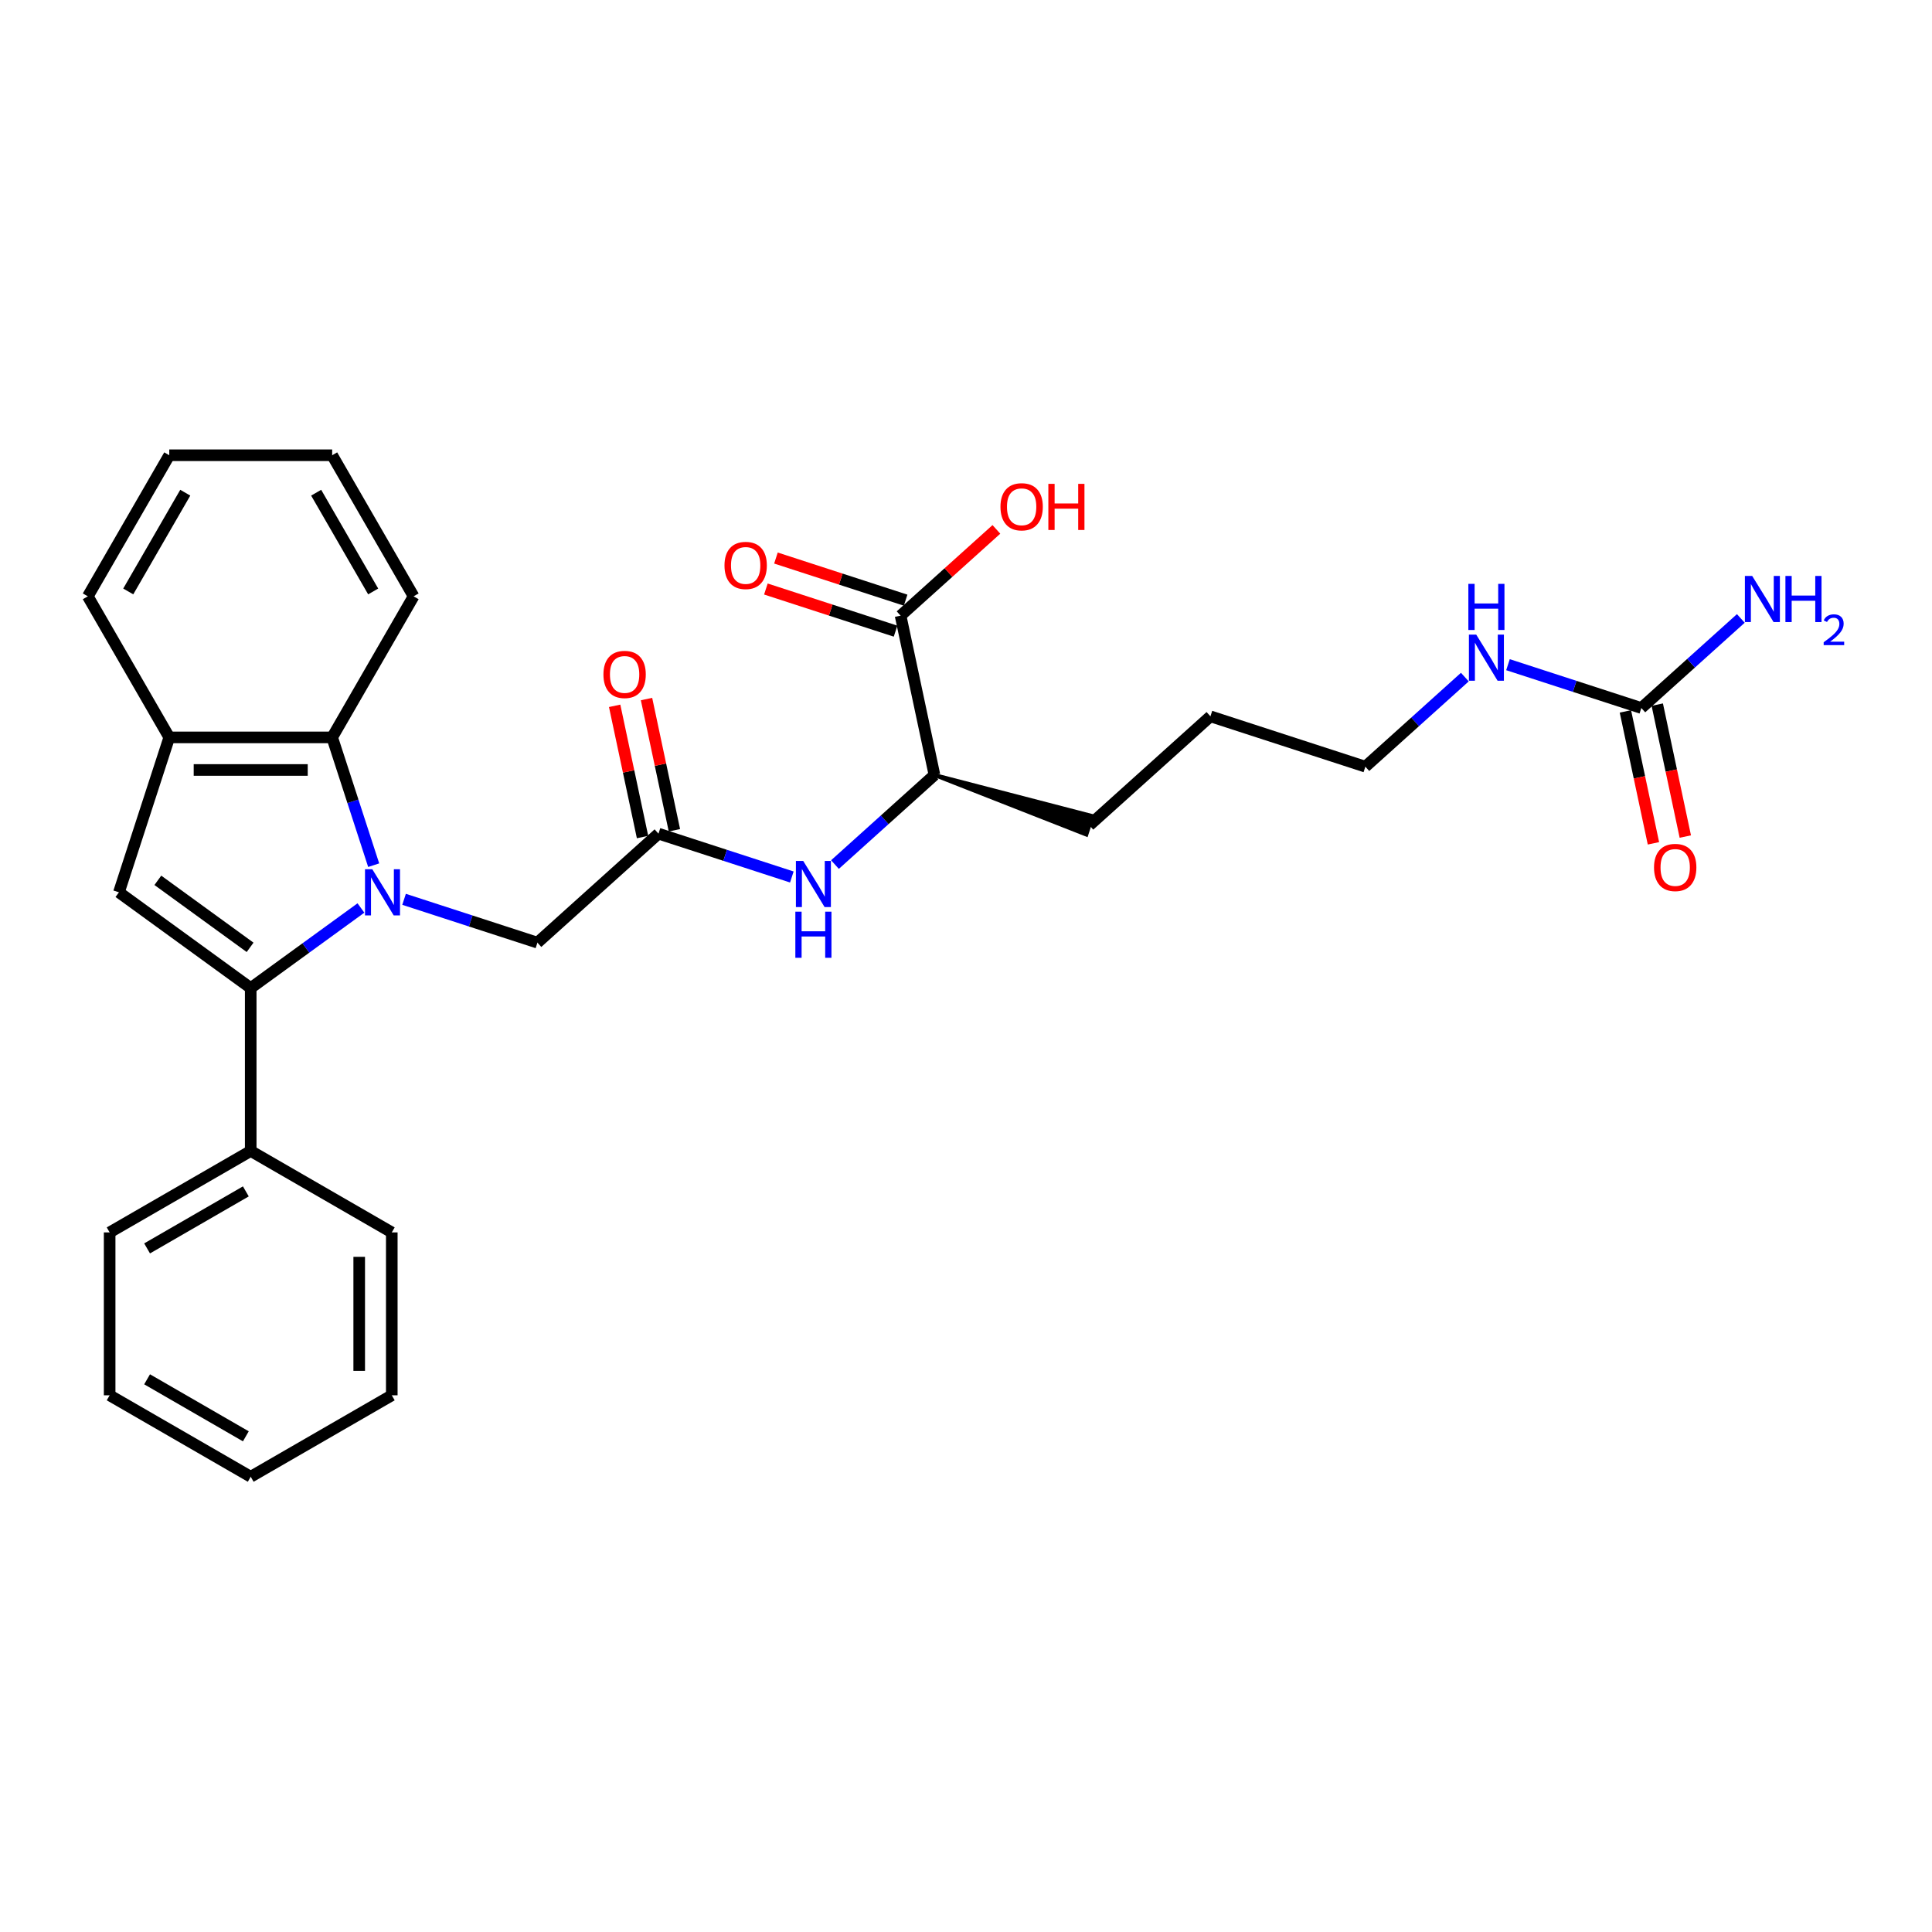 <?xml version='1.0' encoding='iso-8859-1'?>
<svg version='1.1' baseProfile='full'
              xmlns='http://www.w3.org/2000/svg'
                      xmlns:rdkit='http://www.rdkit.org/xml'
                      xmlns:xlink='http://www.w3.org/1999/xlink'
                  xml:space='preserve'
width='1000px' height='1000px' viewBox='0 0 1000 1000'>
<!-- END OF HEADER -->
<rect style='opacity:1.0;fill:#FFFFFF;stroke:none' width='1000' height='1000' x='0' y='0'> </rect>
<path class='bond-0' d='M 186.818,469.972 L 158.293,490.696' style='fill:none;fill-rule:evenodd;stroke:#0000FF;stroke-width:6px;stroke-linecap:butt;stroke-linejoin:miter;stroke-opacity:1' />
<path class='bond-0' d='M 158.293,490.696 L 129.769,511.42' style='fill:none;fill-rule:evenodd;stroke:#000000;stroke-width:6px;stroke-linecap:butt;stroke-linejoin:miter;stroke-opacity:1' />
<path class='bond-2' d='M 193.417,447.815 L 182.671,414.744' style='fill:none;fill-rule:evenodd;stroke:#0000FF;stroke-width:6px;stroke-linecap:butt;stroke-linejoin:miter;stroke-opacity:1' />
<path class='bond-2' d='M 182.671,414.744 L 171.926,381.674' style='fill:none;fill-rule:evenodd;stroke:#000000;stroke-width:6px;stroke-linecap:butt;stroke-linejoin:miter;stroke-opacity:1' />
<path class='bond-5' d='M 209.144,465.488 L 243.656,476.702' style='fill:none;fill-rule:evenodd;stroke:#0000FF;stroke-width:6px;stroke-linecap:butt;stroke-linejoin:miter;stroke-opacity:1' />
<path class='bond-5' d='M 243.656,476.702 L 278.169,487.916' style='fill:none;fill-rule:evenodd;stroke:#000000;stroke-width:6px;stroke-linecap:butt;stroke-linejoin:miter;stroke-opacity:1' />
<path class='bond-1' d='M 129.769,511.42 L 61.557,461.861' style='fill:none;fill-rule:evenodd;stroke:#000000;stroke-width:6px;stroke-linecap:butt;stroke-linejoin:miter;stroke-opacity:1' />
<path class='bond-1' d='M 129.449,490.344 L 81.701,455.653' style='fill:none;fill-rule:evenodd;stroke:#000000;stroke-width:6px;stroke-linecap:butt;stroke-linejoin:miter;stroke-opacity:1' />
<path class='bond-10' d='M 129.769,511.42 L 129.769,595.734' style='fill:none;fill-rule:evenodd;stroke:#000000;stroke-width:6px;stroke-linecap:butt;stroke-linejoin:miter;stroke-opacity:1' />
<path class='bond-29' d='M 61.557,461.861 L 87.612,381.674' style='fill:none;fill-rule:evenodd;stroke:#000000;stroke-width:6px;stroke-linecap:butt;stroke-linejoin:miter;stroke-opacity:1' />
<path class='bond-3' d='M 171.926,381.674 L 87.612,381.674' style='fill:none;fill-rule:evenodd;stroke:#000000;stroke-width:6px;stroke-linecap:butt;stroke-linejoin:miter;stroke-opacity:1' />
<path class='bond-3' d='M 159.279,398.536 L 100.259,398.536' style='fill:none;fill-rule:evenodd;stroke:#000000;stroke-width:6px;stroke-linecap:butt;stroke-linejoin:miter;stroke-opacity:1' />
<path class='bond-17' d='M 171.926,381.674 L 214.083,308.655' style='fill:none;fill-rule:evenodd;stroke:#000000;stroke-width:6px;stroke-linecap:butt;stroke-linejoin:miter;stroke-opacity:1' />
<path class='bond-18' d='M 87.612,381.674 L 45.455,308.655' style='fill:none;fill-rule:evenodd;stroke:#000000;stroke-width:6px;stroke-linecap:butt;stroke-linejoin:miter;stroke-opacity:1' />
<path class='bond-4' d='M 340.826,431.499 L 278.169,487.916' style='fill:none;fill-rule:evenodd;stroke:#000000;stroke-width:6px;stroke-linecap:butt;stroke-linejoin:miter;stroke-opacity:1' />
<path class='bond-7' d='M 340.826,431.499 L 375.339,442.712' style='fill:none;fill-rule:evenodd;stroke:#000000;stroke-width:6px;stroke-linecap:butt;stroke-linejoin:miter;stroke-opacity:1' />
<path class='bond-7' d='M 375.339,442.712 L 409.851,453.926' style='fill:none;fill-rule:evenodd;stroke:#0000FF;stroke-width:6px;stroke-linecap:butt;stroke-linejoin:miter;stroke-opacity:1' />
<path class='bond-12' d='M 349.074,429.746 L 341.855,395.786' style='fill:none;fill-rule:evenodd;stroke:#000000;stroke-width:6px;stroke-linecap:butt;stroke-linejoin:miter;stroke-opacity:1' />
<path class='bond-12' d='M 341.855,395.786 L 334.637,361.826' style='fill:none;fill-rule:evenodd;stroke:#FF0000;stroke-width:6px;stroke-linecap:butt;stroke-linejoin:miter;stroke-opacity:1' />
<path class='bond-12' d='M 332.579,433.252 L 325.361,399.292' style='fill:none;fill-rule:evenodd;stroke:#000000;stroke-width:6px;stroke-linecap:butt;stroke-linejoin:miter;stroke-opacity:1' />
<path class='bond-12' d='M 325.361,399.292 L 318.142,365.332' style='fill:none;fill-rule:evenodd;stroke:#FF0000;stroke-width:6px;stroke-linecap:butt;stroke-linejoin:miter;stroke-opacity:1' />
<path class='bond-6' d='M 849.551,366.465 L 815.039,355.251' style='fill:none;fill-rule:evenodd;stroke:#000000;stroke-width:6px;stroke-linecap:butt;stroke-linejoin:miter;stroke-opacity:1' />
<path class='bond-6' d='M 815.039,355.251 L 780.526,344.037' style='fill:none;fill-rule:evenodd;stroke:#0000FF;stroke-width:6px;stroke-linecap:butt;stroke-linejoin:miter;stroke-opacity:1' />
<path class='bond-11' d='M 841.304,368.218 L 848.562,402.363' style='fill:none;fill-rule:evenodd;stroke:#000000;stroke-width:6px;stroke-linecap:butt;stroke-linejoin:miter;stroke-opacity:1' />
<path class='bond-11' d='M 848.562,402.363 L 855.819,436.508' style='fill:none;fill-rule:evenodd;stroke:#FF0000;stroke-width:6px;stroke-linecap:butt;stroke-linejoin:miter;stroke-opacity:1' />
<path class='bond-11' d='M 857.798,364.712 L 865.056,398.857' style='fill:none;fill-rule:evenodd;stroke:#000000;stroke-width:6px;stroke-linecap:butt;stroke-linejoin:miter;stroke-opacity:1' />
<path class='bond-11' d='M 865.056,398.857 L 872.314,433.002' style='fill:none;fill-rule:evenodd;stroke:#FF0000;stroke-width:6px;stroke-linecap:butt;stroke-linejoin:miter;stroke-opacity:1' />
<path class='bond-15' d='M 849.551,366.465 L 875.298,343.282' style='fill:none;fill-rule:evenodd;stroke:#000000;stroke-width:6px;stroke-linecap:butt;stroke-linejoin:miter;stroke-opacity:1' />
<path class='bond-15' d='M 875.298,343.282 L 901.046,320.099' style='fill:none;fill-rule:evenodd;stroke:#0000FF;stroke-width:6px;stroke-linecap:butt;stroke-linejoin:miter;stroke-opacity:1' />
<path class='bond-9' d='M 432.177,447.502 L 457.925,424.319' style='fill:none;fill-rule:evenodd;stroke:#0000FF;stroke-width:6px;stroke-linecap:butt;stroke-linejoin:miter;stroke-opacity:1' />
<path class='bond-9' d='M 457.925,424.319 L 483.672,401.136' style='fill:none;fill-rule:evenodd;stroke:#000000;stroke-width:6px;stroke-linecap:butt;stroke-linejoin:miter;stroke-opacity:1' />
<path class='bond-8' d='M 466.142,318.664 L 483.672,401.136' style='fill:none;fill-rule:evenodd;stroke:#000000;stroke-width:6px;stroke-linecap:butt;stroke-linejoin:miter;stroke-opacity:1' />
<path class='bond-13' d='M 468.747,310.645 L 435.188,299.741' style='fill:none;fill-rule:evenodd;stroke:#000000;stroke-width:6px;stroke-linecap:butt;stroke-linejoin:miter;stroke-opacity:1' />
<path class='bond-13' d='M 435.188,299.741 L 401.628,288.837' style='fill:none;fill-rule:evenodd;stroke:#FF0000;stroke-width:6px;stroke-linecap:butt;stroke-linejoin:miter;stroke-opacity:1' />
<path class='bond-13' d='M 463.537,326.683 L 429.977,315.778' style='fill:none;fill-rule:evenodd;stroke:#000000;stroke-width:6px;stroke-linecap:butt;stroke-linejoin:miter;stroke-opacity:1' />
<path class='bond-13' d='M 429.977,315.778 L 396.418,304.874' style='fill:none;fill-rule:evenodd;stroke:#FF0000;stroke-width:6px;stroke-linecap:butt;stroke-linejoin:miter;stroke-opacity:1' />
<path class='bond-16' d='M 466.142,318.664 L 490.937,296.339' style='fill:none;fill-rule:evenodd;stroke:#000000;stroke-width:6px;stroke-linecap:butt;stroke-linejoin:miter;stroke-opacity:1' />
<path class='bond-16' d='M 490.937,296.339 L 515.731,274.014' style='fill:none;fill-rule:evenodd;stroke:#FF0000;stroke-width:6px;stroke-linecap:butt;stroke-linejoin:miter;stroke-opacity:1' />
<path class='bond-19' d='M 483.672,401.136 L 562.296,432.002 L 565.423,422.379 Z' style='fill:#000000;fill-rule:evenodd;fill-opacity:1;stroke:#000000;stroke-width:2px;stroke-linecap:butt;stroke-linejoin:miter;stroke-opacity:1;' />
<path class='bond-20' d='M 129.769,595.734 L 56.751,637.892' style='fill:none;fill-rule:evenodd;stroke:#000000;stroke-width:6px;stroke-linecap:butt;stroke-linejoin:miter;stroke-opacity:1' />
<path class='bond-20' d='M 127.248,616.662 L 76.135,646.172' style='fill:none;fill-rule:evenodd;stroke:#000000;stroke-width:6px;stroke-linecap:butt;stroke-linejoin:miter;stroke-opacity:1' />
<path class='bond-21' d='M 129.769,595.734 L 202.787,637.892' style='fill:none;fill-rule:evenodd;stroke:#000000;stroke-width:6px;stroke-linecap:butt;stroke-linejoin:miter;stroke-opacity:1' />
<path class='bond-14' d='M 758.2,350.462 L 732.453,373.645' style='fill:none;fill-rule:evenodd;stroke:#0000FF;stroke-width:6px;stroke-linecap:butt;stroke-linejoin:miter;stroke-opacity:1' />
<path class='bond-14' d='M 732.453,373.645 L 706.705,396.828' style='fill:none;fill-rule:evenodd;stroke:#000000;stroke-width:6px;stroke-linecap:butt;stroke-linejoin:miter;stroke-opacity:1' />
<path class='bond-24' d='M 214.083,308.655 L 171.926,235.637' style='fill:none;fill-rule:evenodd;stroke:#000000;stroke-width:6px;stroke-linecap:butt;stroke-linejoin:miter;stroke-opacity:1' />
<path class='bond-24' d='M 193.156,306.134 L 163.646,255.021' style='fill:none;fill-rule:evenodd;stroke:#000000;stroke-width:6px;stroke-linecap:butt;stroke-linejoin:miter;stroke-opacity:1' />
<path class='bond-30' d='M 45.455,308.655 L 87.612,235.637' style='fill:none;fill-rule:evenodd;stroke:#000000;stroke-width:6px;stroke-linecap:butt;stroke-linejoin:miter;stroke-opacity:1' />
<path class='bond-30' d='M 66.382,306.134 L 95.892,255.021' style='fill:none;fill-rule:evenodd;stroke:#000000;stroke-width:6px;stroke-linecap:butt;stroke-linejoin:miter;stroke-opacity:1' />
<path class='bond-23' d='M 563.86,427.19 L 626.518,370.773' style='fill:none;fill-rule:evenodd;stroke:#000000;stroke-width:6px;stroke-linecap:butt;stroke-linejoin:miter;stroke-opacity:1' />
<path class='bond-27' d='M 56.751,637.892 L 56.751,722.206' style='fill:none;fill-rule:evenodd;stroke:#000000;stroke-width:6px;stroke-linecap:butt;stroke-linejoin:miter;stroke-opacity:1' />
<path class='bond-26' d='M 202.787,637.892 L 202.787,722.206' style='fill:none;fill-rule:evenodd;stroke:#000000;stroke-width:6px;stroke-linecap:butt;stroke-linejoin:miter;stroke-opacity:1' />
<path class='bond-26' d='M 185.925,650.539 L 185.925,709.559' style='fill:none;fill-rule:evenodd;stroke:#000000;stroke-width:6px;stroke-linecap:butt;stroke-linejoin:miter;stroke-opacity:1' />
<path class='bond-22' d='M 706.705,396.828 L 626.518,370.773' style='fill:none;fill-rule:evenodd;stroke:#000000;stroke-width:6px;stroke-linecap:butt;stroke-linejoin:miter;stroke-opacity:1' />
<path class='bond-25' d='M 171.926,235.637 L 87.612,235.637' style='fill:none;fill-rule:evenodd;stroke:#000000;stroke-width:6px;stroke-linecap:butt;stroke-linejoin:miter;stroke-opacity:1' />
<path class='bond-28' d='M 202.787,722.206 L 129.769,764.363' style='fill:none;fill-rule:evenodd;stroke:#000000;stroke-width:6px;stroke-linecap:butt;stroke-linejoin:miter;stroke-opacity:1' />
<path class='bond-31' d='M 56.751,722.206 L 129.769,764.363' style='fill:none;fill-rule:evenodd;stroke:#000000;stroke-width:6px;stroke-linecap:butt;stroke-linejoin:miter;stroke-opacity:1' />
<path class='bond-31' d='M 76.135,713.926 L 127.248,743.436' style='fill:none;fill-rule:evenodd;stroke:#000000;stroke-width:6px;stroke-linecap:butt;stroke-linejoin:miter;stroke-opacity:1' />
<path  class='atom-0' d='M 192.703 449.922
L 200.527 462.57
Q 201.303 463.817, 202.551 466.077
Q 203.798 468.337, 203.866 468.472
L 203.866 449.922
L 207.036 449.922
L 207.036 473.8
L 203.765 473.8
L 195.367 459.973
Q 194.389 458.354, 193.343 456.499
Q 192.332 454.644, 192.028 454.071
L 192.028 473.8
L 188.925 473.8
L 188.925 449.922
L 192.703 449.922
' fill='#0000FF'/>
<path  class='atom-8' d='M 415.736 445.614
L 423.56 458.261
Q 424.336 459.509, 425.584 461.769
Q 426.832 464.028, 426.899 464.163
L 426.899 445.614
L 430.07 445.614
L 430.07 469.492
L 426.798 469.492
L 418.4 455.664
Q 417.422 454.046, 416.377 452.191
Q 415.365 450.336, 415.062 449.762
L 415.062 469.492
L 411.959 469.492
L 411.959 445.614
L 415.736 445.614
' fill='#0000FF'/>
<path  class='atom-8' d='M 411.672 471.88
L 414.91 471.88
L 414.91 482.031
L 427.119 482.031
L 427.119 471.88
L 430.356 471.88
L 430.356 495.758
L 427.119 495.758
L 427.119 484.729
L 414.91 484.729
L 414.91 495.758
L 411.672 495.758
L 411.672 471.88
' fill='#0000FF'/>
<path  class='atom-12' d='M 856.12 449.004
Q 856.12 443.271, 858.953 440.067
Q 861.786 436.863, 867.081 436.863
Q 872.376 436.863, 875.209 440.067
Q 878.042 443.271, 878.042 449.004
Q 878.042 454.805, 875.175 458.11
Q 872.308 461.382, 867.081 461.382
Q 861.82 461.382, 858.953 458.11
Q 856.12 454.839, 856.12 449.004
M 867.081 458.684
Q 870.723 458.684, 872.679 456.255
Q 874.669 453.793, 874.669 449.004
Q 874.669 444.316, 872.679 441.956
Q 870.723 439.561, 867.081 439.561
Q 863.439 439.561, 861.449 441.922
Q 859.493 444.283, 859.493 449.004
Q 859.493 453.827, 861.449 456.255
Q 863.439 458.684, 867.081 458.684
' fill='#FF0000'/>
<path  class='atom-13' d='M 312.336 349.094
Q 312.336 343.361, 315.169 340.157
Q 318.001 336.953, 323.296 336.953
Q 328.591 336.953, 331.424 340.157
Q 334.257 343.361, 334.257 349.094
Q 334.257 354.895, 331.391 358.2
Q 328.524 361.471, 323.296 361.471
Q 318.035 361.471, 315.169 358.2
Q 312.336 354.929, 312.336 349.094
M 323.296 358.773
Q 326.939 358.773, 328.895 356.345
Q 330.885 353.883, 330.885 349.094
Q 330.885 344.406, 328.895 342.045
Q 326.939 339.651, 323.296 339.651
Q 319.654 339.651, 317.664 342.012
Q 315.708 344.372, 315.708 349.094
Q 315.708 353.917, 317.664 356.345
Q 319.654 358.773, 323.296 358.773
' fill='#FF0000'/>
<path  class='atom-14' d='M 374.993 292.677
Q 374.993 286.943, 377.826 283.739
Q 380.659 280.535, 385.954 280.535
Q 391.249 280.535, 394.082 283.739
Q 396.915 286.943, 396.915 292.677
Q 396.915 298.477, 394.048 301.783
Q 391.182 305.054, 385.954 305.054
Q 380.693 305.054, 377.826 301.783
Q 374.993 298.511, 374.993 292.677
M 385.954 302.356
Q 389.597 302.356, 391.553 299.928
Q 393.543 297.466, 393.543 292.677
Q 393.543 287.989, 391.553 285.628
Q 389.597 283.233, 385.954 283.233
Q 382.312 283.233, 380.322 285.594
Q 378.366 287.955, 378.366 292.677
Q 378.366 297.499, 380.322 299.928
Q 382.312 302.356, 385.954 302.356
' fill='#FF0000'/>
<path  class='atom-15' d='M 764.085 328.471
L 771.91 341.118
Q 772.685 342.366, 773.933 344.626
Q 775.181 346.886, 775.248 347.02
L 775.248 328.471
L 778.419 328.471
L 778.419 352.349
L 775.147 352.349
L 766.749 338.522
Q 765.771 336.903, 764.726 335.048
Q 763.714 333.193, 763.411 332.62
L 763.411 352.349
L 760.308 352.349
L 760.308 328.471
L 764.085 328.471
' fill='#0000FF'/>
<path  class='atom-15' d='M 760.021 302.206
L 763.259 302.206
L 763.259 312.357
L 775.468 312.357
L 775.468 302.206
L 778.705 302.206
L 778.705 326.084
L 775.468 326.084
L 775.468 315.055
L 763.259 315.055
L 763.259 326.084
L 760.021 326.084
L 760.021 302.206
' fill='#0000FF'/>
<path  class='atom-16' d='M 906.931 298.109
L 914.755 310.756
Q 915.531 312.004, 916.779 314.263
Q 918.027 316.523, 918.094 316.658
L 918.094 298.109
L 921.264 298.109
L 921.264 321.986
L 917.993 321.986
L 909.595 308.159
Q 908.617 306.54, 907.572 304.685
Q 906.56 302.83, 906.256 302.257
L 906.256 321.986
L 903.153 321.986
L 903.153 298.109
L 906.931 298.109
' fill='#0000FF'/>
<path  class='atom-16' d='M 924.131 298.109
L 927.369 298.109
L 927.369 308.26
L 939.577 308.26
L 939.577 298.109
L 942.815 298.109
L 942.815 321.986
L 939.577 321.986
L 939.577 310.958
L 927.369 310.958
L 927.369 321.986
L 924.131 321.986
L 924.131 298.109
' fill='#0000FF'/>
<path  class='atom-16' d='M 943.972 321.149
Q 944.551 319.657, 945.931 318.834
Q 947.311 317.988, 949.226 317.988
Q 951.607 317.988, 952.943 319.279
Q 954.278 320.57, 954.278 322.863
Q 954.278 325.2, 952.542 327.381
Q 950.828 329.563, 947.267 332.145
L 954.545 332.145
L 954.545 333.925
L 943.928 333.925
L 943.928 332.434
Q 946.866 330.342, 948.602 328.783
Q 950.361 327.225, 951.207 325.823
Q 952.052 324.421, 952.052 322.974
Q 952.052 321.46, 951.296 320.614
Q 950.539 319.769, 949.226 319.769
Q 947.957 319.769, 947.111 320.281
Q 946.265 320.792, 945.664 321.928
L 943.972 321.149
' fill='#0000FF'/>
<path  class='atom-17' d='M 517.839 262.314
Q 517.839 256.581, 520.672 253.377
Q 523.505 250.173, 528.8 250.173
Q 534.095 250.173, 536.928 253.377
Q 539.761 256.581, 539.761 262.314
Q 539.761 268.115, 536.894 271.42
Q 534.027 274.691, 528.8 274.691
Q 523.539 274.691, 520.672 271.42
Q 517.839 268.148, 517.839 262.314
M 528.8 271.993
Q 532.442 271.993, 534.398 269.565
Q 536.388 267.103, 536.388 262.314
Q 536.388 257.626, 534.398 255.265
Q 532.442 252.871, 528.8 252.871
Q 525.157 252.871, 523.168 255.231
Q 521.212 257.592, 521.212 262.314
Q 521.212 267.137, 523.168 269.565
Q 525.157 271.993, 528.8 271.993
' fill='#FF0000'/>
<path  class='atom-17' d='M 542.627 250.442
L 545.865 250.442
L 545.865 260.594
L 558.074 260.594
L 558.074 250.442
L 561.312 250.442
L 561.312 274.32
L 558.074 274.32
L 558.074 263.292
L 545.865 263.292
L 545.865 274.32
L 542.627 274.32
L 542.627 250.442
' fill='#FF0000'/>
</svg>
